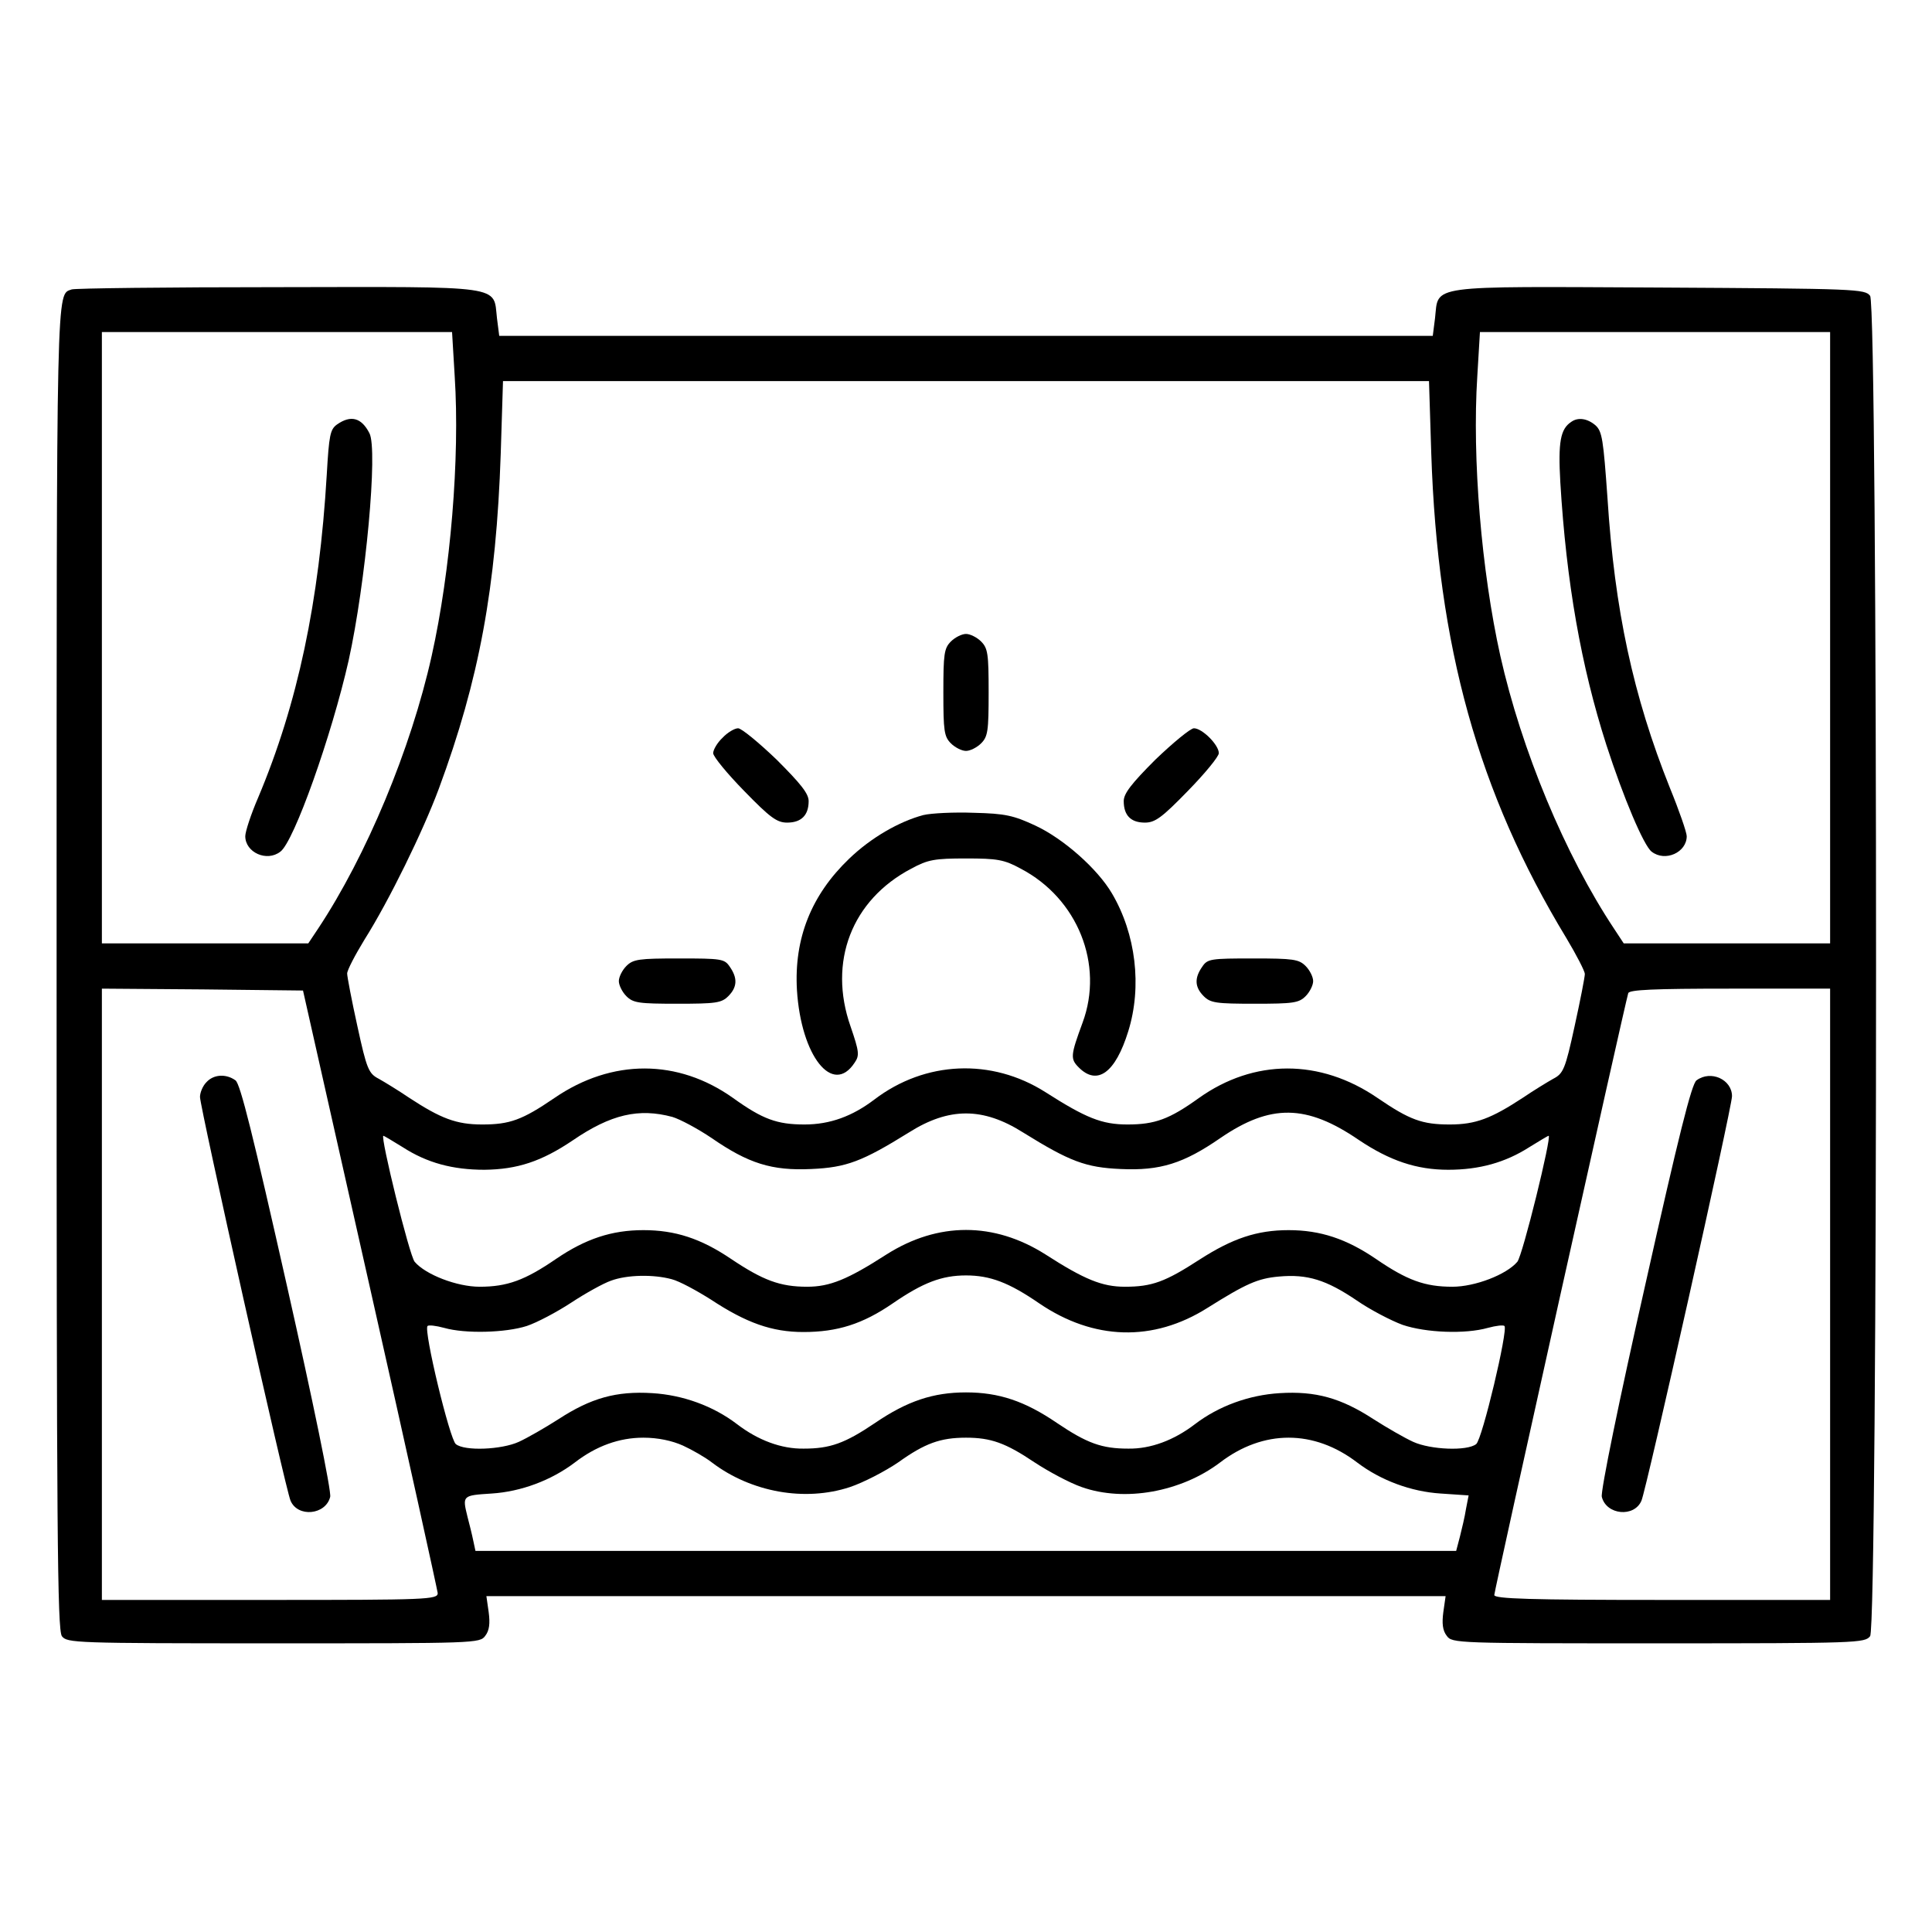 <svg height="512pt" preserveAspectRatio="xMidYMid meet" viewBox="0 0 512 512" width="512pt" xmlns="http://www.w3.org/2000/svg"><g transform="matrix(.1 0 0 -.1 0 512)"><path d="m190 4353c-41-15-40 39-40-1793 0-1501 2-1759 14-1776 14-18 31-19 561-19 535 0 547 0 561 20 11 14 13 33 9 63l-6 42h1271 1271l-6-42c-4-30-2-49 9-63 14-20 26-20 561-20 530 0 547 1 561 19 21 30 21 3522 0 3552-14 18-33 19-559 22-621 3-584 8-594-81l-6-47h-1237-1237l-6 47c-10 88 25 83-581 82-292 0-538-3-546-6zm1015-230c14-217-11-517-61-741-55-247-173-530-301-723l-26-39h-273-274v810 810h464 464zm3645-693v-810h-274-273l-25 38c-131 197-246 475-302 724-50 225-75 523-61 741l7 117h464 464zm-1057 488c17-511 124-898 358-1284 27-45 49-88 49-95 0-8-12-70-27-138-25-115-30-126-57-140-16-9-52-31-80-50-84-55-125-71-194-71-73 0-106 12-191 70-153 105-328 104-474 0-78-56-116-70-189-70-68 0-110 17-218 86-142 90-318 83-453-20-58-44-117-66-185-66-73 0-111 14-189 70-146 104-321 105-474 0-85-58-118-70-191-70-69 0-110 16-194 71-28 19-64 41-80 50-27 14-32 25-57 140-15 68-27 131-27 139 0 9 21 49 46 90 65 103 155 287 197 400 107 289 152 533 164 888l6 192h1227 1227zm-2812-2213c98-434 178-798 179-807 0-17-28-18-445-18h-445v810 810l267-2 266-3zm3869-15v-810h-445c-349 0-445 3-445 13 0 12 347 1570 355 1595 3 9 66 12 270 12h265zm-3068 470c20-6 67-31 104-56 97-67 159-87 264-82 93 4 135 20 259 97 106 67 196 67 302 0 124-77 166-93 259-97 105-5 167 15 264 82 133 91 228 90 367-5 82-55 153-79 237-79 82 0 151 19 215 60 26 16 49 30 51 30 9 0-69-318-83-334-29-34-112-66-172-66-73 0-120 17-203 74-78 53-147 76-231 76s-149-22-236-78c-91-59-126-72-198-72-60 0-107 19-211 86-136 86-284 86-420 0-104-67-151-86-211-86-72 0-117 17-202 74-80 54-148 76-232 76s-153-23-231-76c-83-57-130-74-203-74-60 0-143 32-172 66-14 16-92 334-83 334 2 0 25-14 51-30 65-42 133-60 217-60 87 1 151 22 234 78 101 69 175 86 264 62zm-2-430c20-5 66-30 104-54 94-62 162-86 245-86 90 0 157 21 237 76s130 74 194 74 114-19 194-74c144-98 302-103 446-12 102 64 133 78 189 83 76 7 126-9 206-63 36-25 92-54 122-65 62-21 166-25 226-8 22 6 41 8 44 5 10-10-59-301-75-313-24-19-121-15-167 6-22 10-69 37-105 60-86 56-153 75-249 69-81-5-161-34-224-82-56-43-118-66-177-65-70 0-109 14-189 68-85 58-154 81-241 81s-156-23-241-81c-80-54-119-68-189-68-59-1-121 22-177 65-63 48-143 77-224 82-96 6-163-13-249-69-36-23-83-50-105-60-46-21-144-25-167-6-16 12-86 302-75 313 3 3 22 1 44-5 56-16 163-13 219 5 27 9 80 37 118 62s85 51 105 58c43 16 113 17 161 4zm30-441c24-11 59-31 77-45 104-79 247-104 365-65 36 12 94 42 129 66 70 50 111 65 179 65 66 0 105-14 181-65 38-25 94-55 126-66 113-40 263-13 366 65 115 88 249 88 364 0 62-47 142-77 221-82l74-5-7-36c-3-20-11-53-16-73l-10-38h-1299-1300l-6 28c-3 15-10 43-15 62-14 57-14 57 64 62s158 35 220 82c57 44 118 66 182 66 39 0 76-8 105-21z"/><path d="m893 3995c-18-13-21-28-27-132-20-338-77-608-182-857-19-44-34-90-34-102 0-43 57-69 93-41 36 26 136 308 181 507 45 204 78 559 55 602-21 41-49 49-86 23z"/><path d="m4164 4002c-29-19-35-54-29-160 16-266 55-487 122-696 45-139 99-267 120-283 36-28 93-2 93 41 0 10-20 68-45 129-97 243-146 470-165 767-11 155-14 177-32 193-21 18-46 22-64 9z"/><path d="m2520 3420c-18-18-20-33-20-135s2-117 20-135c11-11 29-20 40-20s29 9 40 20c18 18 20 33 20 135s-2 117-20 135c-11 11-29 20-40 20s-29-9-40-20z"/><path d="m1915 3165c-14-13-25-32-25-41s37-54 82-100c69-71 87-84 114-84 37 0 57 19 57 57 0 20-21 46-85 110-47 45-93 83-102 83s-28-11-41-25z"/><path d="m3062 3107c-64-64-84-90-84-110 0-38 19-57 56-57 27 0 45 13 114 84 45 46 82 91 82 100 0 22-44 66-66 66-9 0-55-38-102-83z"/><path d="m2447 2960c-64-17-139-60-197-116-100-96-146-211-138-348 11-175 95-281 153-192 13 19 12 29-11 96-60 171 3 335 161 418 44 24 62 27 145 27s101-3 145-27c151-79 221-254 164-408-32-87-33-96-10-119 49-49 97-14 131 96 37 119 20 258-43 365-38 65-128 145-203 180-58 27-80 32-163 34-53 2-113-1-134-6z"/><path d="m1660 2560c-11-11-20-29-20-40s9-29 20-40c18-18 33-20 135-20s117 2 135 20c24 24 25 48 4 78-14 21-22 22-135 22-106 0-121-2-139-20z"/><path d="m3186 2558c-21-30-20-54 4-78 18-18 33-20 135-20s117 2 135 20c11 11 20 29 20 40s-9 29-20 40c-18 18-33 20-139 20-113 0-121-1-135-22z"/><path d="m547 2252c-10-10-17-28-17-39 0-27 227-1042 240-1070 19-45 93-38 105 10 4 13-47 260-114 557-90 399-124 538-137 547-25 18-58 16-77-5z"/><path d="m4496 2257c-13-9-47-145-137-547-67-296-118-544-114-557 12-48 86-55 105-10 13 29 240 1043 240 1072 0 44-56 70-94 42z"/></g></svg>